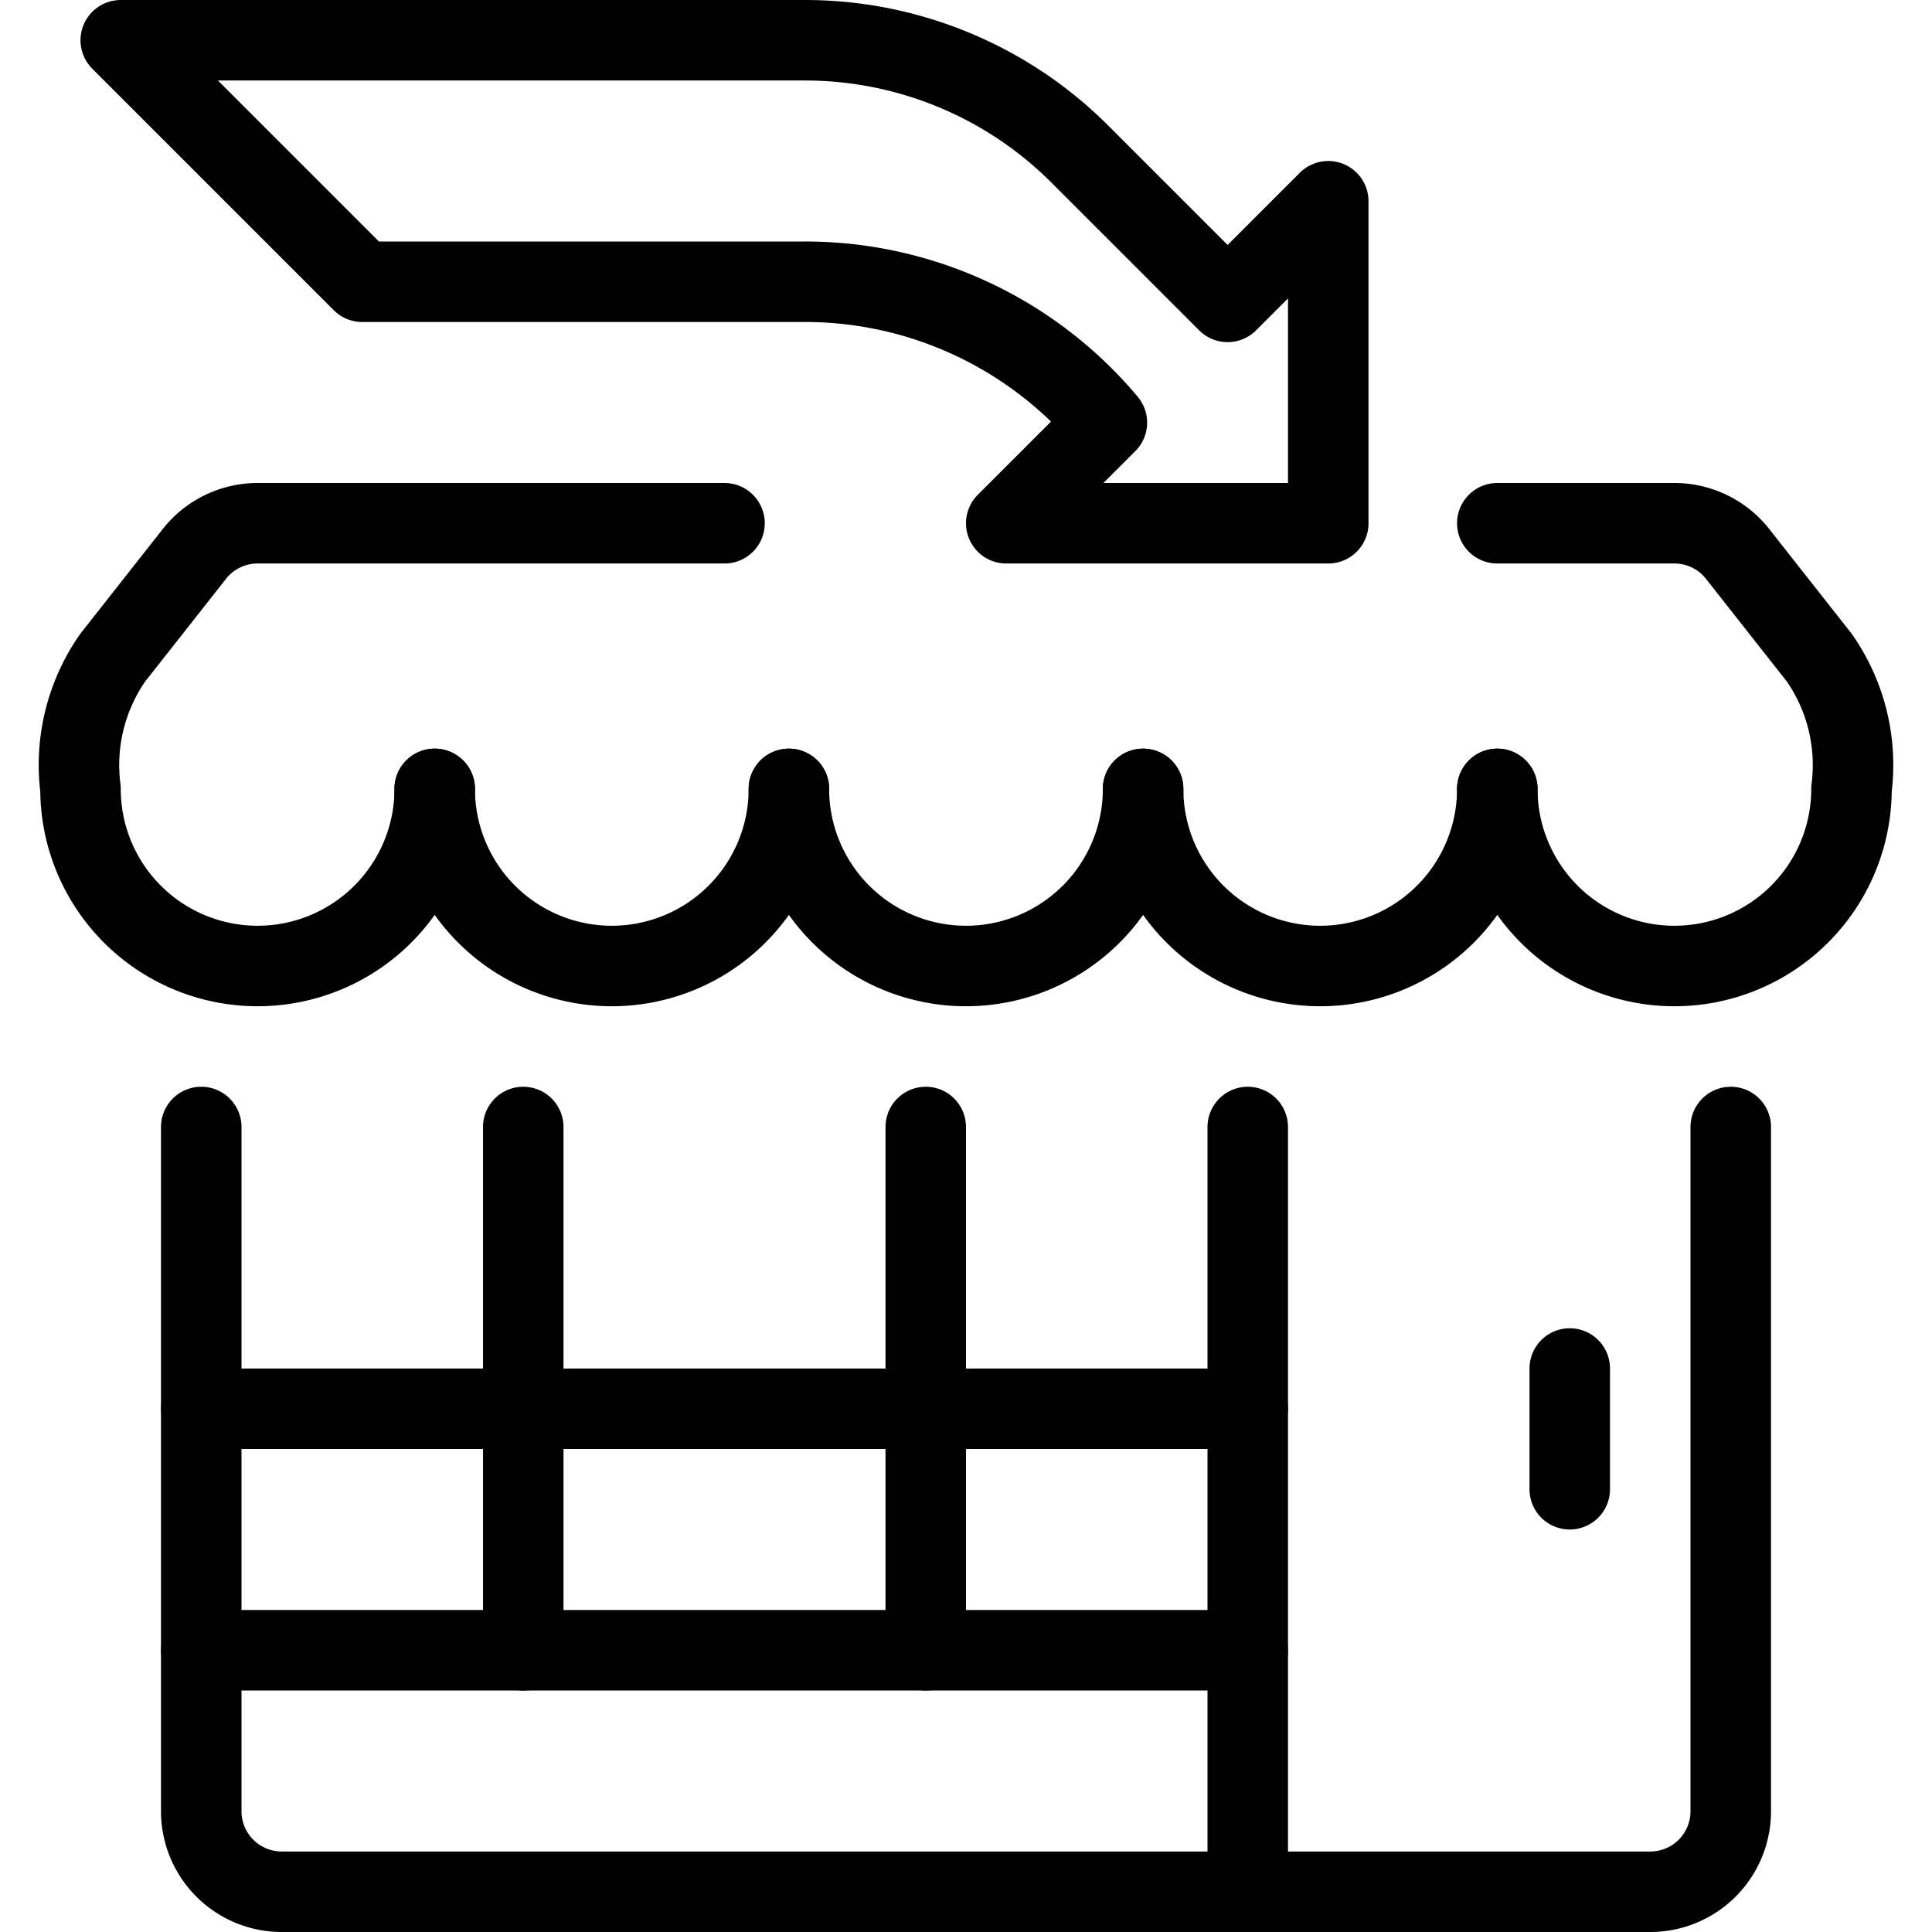 <svg xmlns="http://www.w3.org/2000/svg" viewBox="0 0 24 24">
  
<g transform="matrix(1,0,0,1,0,0)"><g>
    <path d="M21.5,14v8.5a1,1,0,0,1-1,1H3.5a1,1,0,0,1-1-1V14" style="fill: none;stroke: #000000;stroke-linecap: round;stroke-linejoin: round"></path>
    <line x1="15.5" y1="20.5" x2="2.5" y2="20.5" style="fill: none;stroke: #000000;stroke-linecap: round;stroke-linejoin: round"></line>
    <line x1="2.5" y1="17.5" x2="15.5" y2="17.5" style="fill: none;stroke: #000000;stroke-linecap: round;stroke-linejoin: round"></line>
    <line x1="6.5" y1="14" x2="6.5" y2="20.5" style="fill: none;stroke: #000000;stroke-linecap: round;stroke-linejoin: round"></line>
    <line x1="11.5" y1="14" x2="11.5" y2="20.5" style="fill: none;stroke: #000000;stroke-linecap: round;stroke-linejoin: round"></line>
    <line x1="15.5" y1="23.5" x2="15.5" y2="14" style="fill: none;stroke: #000000;stroke-linecap: round;stroke-linejoin: round"></line>
    <path d="M15.25,3.75,13.41,1.91A4.83,4.83,0,0,0,10,.5H1.5l3,3H10a4.89,4.89,0,0,1,3.75,1.75L12.5,6.5h4v-4Z" style="fill: none;stroke: #000000;stroke-linecap: round;stroke-linejoin: round"></path>
    <line x1="19.5" y1="18.5" x2="19.5" y2="17" style="fill: none;stroke: #000000;stroke-linecap: round;stroke-linejoin: round"></line>
    <path d="M5.4,9.8A2.2,2.2,0,0,1,1,9.8a2.33,2.33,0,0,1,.4-1.63l1-1.27a1,1,0,0,1,.8-.4H9" style="fill: none;stroke: #000000;stroke-linecap: round;stroke-linejoin: round"></path>
    <path d="M9.8,9.8a2.2,2.2,0,0,1-4.4,0" style="fill: none;stroke: #000000;stroke-linecap: round;stroke-linejoin: round"></path>
    <path d="M14.2,9.8a2.2,2.2,0,0,1-4.4,0" style="fill: none;stroke: #000000;stroke-linecap: round;stroke-linejoin: round"></path>
    <path d="M18.6,9.8a2.2,2.2,0,0,1-4.4,0" style="fill: none;stroke: #000000;stroke-linecap: round;stroke-linejoin: round"></path>
    <path d="M18.6,9.8a2.2,2.2,0,0,0,4.4,0,2.33,2.33,0,0,0-.4-1.63l-1-1.27a1,1,0,0,0-.8-.4H18.6" style="fill: none;stroke: #000000;stroke-linecap: round;stroke-linejoin: round"></path>
  </g></g></svg>